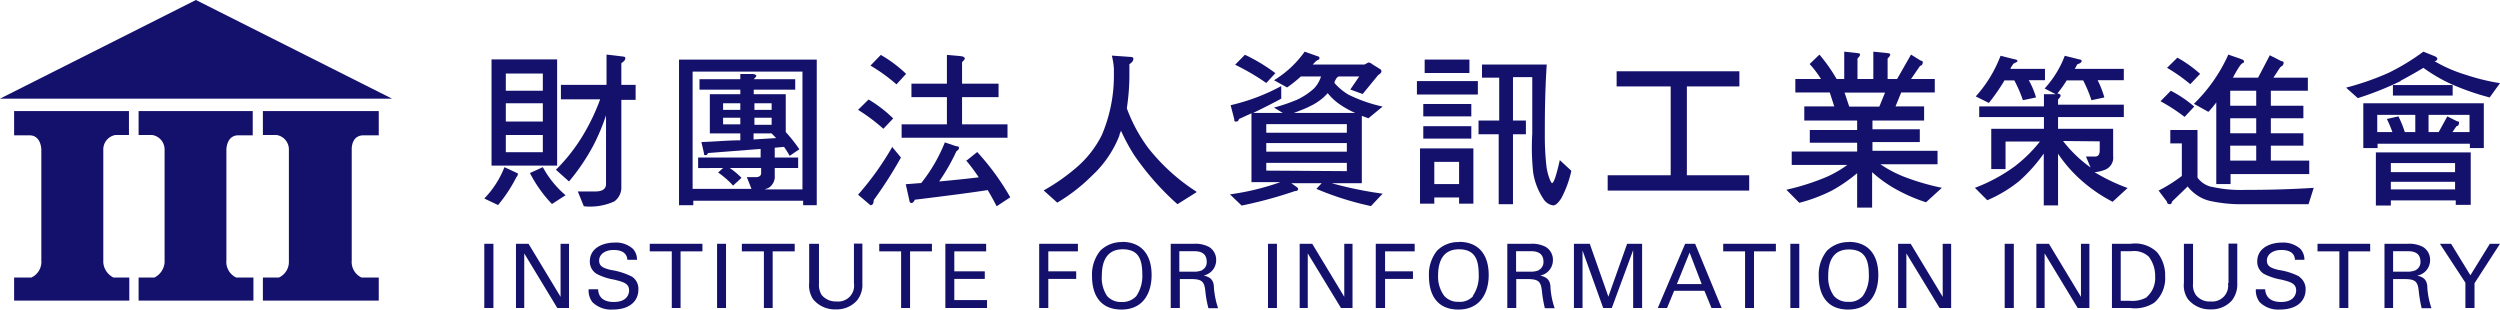 <svg xmlns="http://www.w3.org/2000/svg" viewBox="0 0 145.21 17.98"><defs><style>.cls-1{fill:#14116d;}</style></defs><title>資產 1</title><g id="圖層_2" data-name="圖層 2"><g id="圖_1" data-name="圖 1"><path class="cls-1" d="M22.77,5.73,11.38,0,0,5.73H22.77M22,6.45H15.27V7.84h.79a.85.85,0,0,1,.72.86v6.55a1,1,0,0,1-.58.87h-.93v1.34H22V16.12H21a1,1,0,0,1-.57-1V8.69s-.05-.83.69-.83H22V6.45M.82,6.45H7.49V7.84H6.71A.85.85,0,0,0,6,8.7v6.55a1.07,1.07,0,0,0,.59.87h.92v1.34H.82V16.12h1a1,1,0,0,0,.58-1V8.69s0-.83-.69-.83H.82V6.45m13.9,0H8.05V7.84h.78a.85.85,0,0,1,.73.86v6.55a1.07,1.07,0,0,1-.59.87H8.05v1.34h6.67V16.12h-1a1,1,0,0,1-.57-1V8.69s0-.83.69-.83h.84V6.45Z"/><path class="cls-1" d="M32.36,3.45H28.55V9.62h3.81V3.45m-.83,5.39H29.38v-1h2.15v1m0-1.78H29.38V6h2.15v1.1m0-1.83H29.38v-1h2.15v1Z"/><path class="cls-1" d="M32.85,11.34a5.7,5.7,0,0,1-1.32-1.63l-.75.34a7.61,7.61,0,0,0,1.28,1.8l.79-.51Z"/><path class="cls-1" d="M36.09,10.8v-5h.83V4.93h-.83V3.67c.15-.1.23-.19.23-.27s0-.1-.16-.12l-.93-.11V4.93H32.58v.84h2.28a12.18,12.18,0,0,1-1,2.09,10.24,10.24,0,0,1-1.57,2l.76.68a12.15,12.15,0,0,0,1.42-2.1,12.18,12.18,0,0,0,.73-1.74v4c0,.28-.23.42-.6.42H33.56l.35.86a3.39,3.39,0,0,0,1.77-.28,1,1,0,0,0,.41-.86Z"/><path class="cls-1" d="M30.09,10.13s0-.07-.08-.09l-.71-.33a5.48,5.48,0,0,1-1.17,1.82l.8.38A8.7,8.7,0,0,0,30,10.28a.18.18,0,0,0,.07-.15Z"/><path class="cls-1" d="M47.44,11.92V3.46h-8v8.46h.83v-.26h6.38v.26h.83m-3-.95a.49.49,0,0,0,.27-.14.77.77,0,0,0,.25-.65V9.76h1.36V9.15H45V8.58l.54-.05c.11.16.22.33.33.52l.56-.38a8.89,8.89,0,0,0-.79-1V5.47H43.78V5.21h2.41V4.6H43.78c.1-.1.15-.16.15-.2s-.07-.09-.2-.1l-.73,0V4.6H40.63v.61H43v.26H41.23V7.75H43v.4c-.74,0-1.5.08-2.26.1l.15.65c0,.07,0,.11.08.11s.1,0,.15-.12l3.06-.24v.5H40.55v.61H42l-.29.26a4.93,4.93,0,0,1,.87.76l.49-.45a4.47,4.47,0,0,0-.68-.57h1.82v.3c0,.15-.12.23-.31.23h-.52l.27.68H40.23V4.16h6.38V11H44.43m.39-4.13v.38h-1V6.84h1m-1-.46V6h1v.38h-1m1,1.37.26.27-1.31.08V7.75h1M42,6.38V6h1v.38H42m1,.46v.38H42V6.84Z"/><path class="cls-1" d="M51.88,6.88a7.36,7.36,0,0,0-1.43-1.1l-.61.6a10.83,10.83,0,0,1,1.47,1.1l.57-.6Z"/><path class="cls-1" d="M56.1,9.3a11,11,0,0,1,.75,1c-.75.09-1.52.17-2.3.24a11.61,11.61,0,0,0,1-1.75q.15-.11.15-.18c0-.07,0-.11-.17-.12l-.65-.22a9.25,9.25,0,0,1-1.37,2.36l-.9.07.21.94c0,.1.06.15.13.15s.12-.06.19-.19c1.87-.23,3.28-.41,4.23-.56.18.3.35.61.52.94l.79-.52a14.34,14.34,0,0,0-1.92-2.63l-.61.49Z"/><path class="cls-1" d="M51.84,8.51a17,17,0,0,1-2,2.8l.72.61c.12,0,.19-.1.19-.3a24.25,24.25,0,0,0,1.58-2.47l-.53-.64Z"/><path class="cls-1" d="M55,7.22H52.37V8h6.15V7.22H55.88V5.64H58V4.86H55.88V3.61c.11-.1.16-.17.16-.22s-.08-.12-.24-.13L55,3.19V4.86H52.94v.78H55V7.22Z"/><path class="cls-1" d="M52.63,4.29a7.41,7.41,0,0,0-1.47-1.1l-.6.62A9.86,9.86,0,0,1,52.07,4.9l.56-.61Z"/><path class="cls-1" d="M69.49,11.13a11.39,11.39,0,0,1-2.8-2.54,9.14,9.14,0,0,1-1.24-2.3,12.81,12.81,0,0,0,.15-2V3.73c.15-.1.23-.2.23-.31s-.08-.11-.25-.12l-1-.07A4.26,4.26,0,0,1,64.7,4v.31A8.8,8.8,0,0,1,64,7.84a6,6,0,0,1-1.5,1.91,11.33,11.33,0,0,1-1.88,1.31l.79.71a10.23,10.23,0,0,0,2-1.55,6.31,6.31,0,0,0,1.61-2.35c0-.09.07-.19.09-.28A11.57,11.57,0,0,0,65.87,9a15.75,15.75,0,0,0,2.52,2.86l1.1-.69Z"/><path class="cls-1" d="M74.08,4.25a10.21,10.21,0,0,0-1.77-1.07l-.57.58a13.24,13.24,0,0,1,1.81,1.06l.53-.57Z"/><path class="cls-1" d="M77.34,10.64H79.1V6.73l.38.14.83-.68a8.6,8.6,0,0,1-2-.7,3.44,3.44,0,0,1-.8-.67c0-.1.08-.2.13-.3l.11-.08h1.2l-.52.76.72.26.9-1.1c.13-.08.19-.15.19-.22A.17.17,0,0,0,80.14,4l-.45-.28a.32.32,0,0,0-.21-.09l-.23.12h-3c.15-.17.25-.26.31-.27s.08-.08.08-.11,0-.08-.13-.11L75.78,3A6,6,0,0,1,74,4.66l.76.42a7.47,7.47,0,0,0,.8-.64h1.17a1.73,1.73,0,0,1-.41.7,3.92,3.92,0,0,1-1,.66A11.13,11.13,0,0,1,74,6.25l.51.31H72.79c.7-.34,1.25-.62,1.63-.83V5a11.68,11.68,0,0,1-2.94,1.11l.21.81c0,.09,0,.14.09.14s.13,0,.19-.15l.72-.33v4h1.68a14.81,14.81,0,0,1-2.93.71l.68.65a24.93,24.93,0,0,0,3.09-.84c.13,0,.19-.06.19-.1a.15.15,0,0,0-.07-.13L75,10.64h1.77l-.31.33a17.55,17.55,0,0,0,3.17,1l.68-.72a22.36,22.36,0,0,1-2.93-.6M76,6.21a3.34,3.34,0,0,0,.86-.54,3.19,3.19,0,0,0,.26-.26,3.2,3.2,0,0,0,.52.52,5,5,0,0,0,1.08.63H75.15c.37-.14.66-.25.86-.35m-2.46,1h4.68v.5H73.55v-.5m0,1.1h4.68v.5H73.55v-.5m0,1.6V9.46h4.68v.48Z"/><polygon class="cls-1" points="85.35 3.46 82.75 3.46 82.75 4.24 85.35 4.24 85.35 3.46 85.35 3.46"/><path class="cls-1" d="M90.14,10.64s0,0-.07-.1a3.08,3.08,0,0,1-.25-.91,16,16,0,0,1-.09-1.88c0-.91,0-2.25.11-4H86.08v.76h1V7H85.88V7.8h1.17v4.06h.83V7.8h.75V7h-.75V4.48H89c0,1.3,0,2.39,0,3.27A14,14,0,0,0,89.05,10a3.79,3.79,0,0,0,.59,1.54.8.8,0,0,0,.58.39c.13,0,.29-.14.47-.42a6.16,6.16,0,0,0,.58-1.59L90.6,9.3c-.2.89-.35,1.34-.46,1.34Z"/><path class="cls-1" d="M83.31,11.47h1.44v.36h.83V8.62h-3.1v3.21h.83v-.36m0-2.07h1.44v1.29H83.31V9.4Z"/><polygon class="cls-1" points="85.84 4.71 82.3 4.71 82.3 5.49 85.84 5.49 85.84 4.71 85.84 4.71"/><polygon class="cls-1" points="82.67 8.05 85.46 8.05 85.46 7.33 82.67 7.33 82.67 8.05 82.67 8.05"/><polygon class="cls-1" points="85.46 6.04 82.67 6.04 82.67 6.76 85.46 6.76 85.46 6.04 85.46 6.04"/><polygon class="cls-1" points="101.6 10.18 97.98 10.18 97.98 5.02 101.03 5.02 101.03 4.14 93.9 4.14 93.9 5.02 97.04 5.02 97.04 10.18 93.38 10.18 93.38 11.07 101.6 11.07 101.6 10.18 101.6 10.18"/><path class="cls-1" d="M112.8,10.91a14,14,0,0,1-2.17-.63,7.08,7.08,0,0,1-1.41-.74h3.32V8.76h-3.78V8.25h2.75V7.51h-2.75V7h3V6.18H110.1l.33-.81h1.95V4.59H111l.53-.77c.1,0,.15-.11.15-.19s0-.08-.14-.12L111,3.17l-.81,1.42h-.55V3.4c.1-.1.15-.17.15-.23s-.07-.08-.21-.09L108.81,3V4.59h-.92V3.4c.1-.1.15-.17.15-.23s-.07-.08-.2-.09L107.12,3V4.59h-.44a9.84,9.84,0,0,0-1-1.42l-.57.55a5.47,5.47,0,0,1,.66.87h-1.49v.78h2l.26.81h-1.74V7h3.07v.55h-2.75v.74h2.75v.51h-3.8v.78h3.23a6.56,6.56,0,0,1-1.19.69,13.57,13.57,0,0,1-2.35.75l.75.76a9.32,9.32,0,0,0,1.91-.72,9.16,9.16,0,0,0,1.45-1v2h.87V10a7.48,7.48,0,0,0,1.31.95,9.76,9.76,0,0,0,1.82.8l.91-.83m-5.37-4.73-.27-.81h2.35l-.33.81Z"/><path class="cls-1" d="M118.67,11.93h.87v-3a8,8,0,0,0,1.37,1.56,8.74,8.74,0,0,0,1.8,1.23l.87-.8a10.83,10.83,0,0,1-1.92-.92,2,2,0,0,0,.58-.13.75.75,0,0,0,.5-.8V7.48h-3.2V6.8h3.82V6.08h-3.82v-.3c.1-.1.15-.18.15-.23s-.06-.1-.19-.12a6.56,6.56,0,0,0,.54-.76H121a7.92,7.92,0,0,1,.48,1.15l.75-.16a5.63,5.63,0,0,0-.39-1h1.52V4h-2.85a2.15,2.15,0,0,0,.14-.26c.17-.06.26-.12.26-.19s-.06-.09-.18-.11l-.8-.2a5.86,5.86,0,0,1-1.17,1.9l.64.33-.68,0v.71h-3.76V6.8h3.76v.68h-3.06V9.82h.83V8.22h2A8.32,8.32,0,0,1,117,9.68a9.73,9.73,0,0,1-2.29,1.23l.72.72a7.76,7.76,0,0,0,1.85-1.11,9.21,9.21,0,0,0,1.43-1.6v3m3.25-3.71v.52q0,.35-.24.36l-.56,0,.27.64a7.62,7.62,0,0,1-1.6-1.54Z"/><path class="cls-1" d="M116.42,4.67H117a8,8,0,0,1,.5,1.15l.76-.16a4.58,4.58,0,0,0-.42-1h.94V4h-2c0-.08.09-.17.14-.26s.26-.12.26-.19-.06-.09-.18-.11l-.8-.2a7.5,7.5,0,0,1-1.44,2.36l.76.38a11.45,11.45,0,0,0,.88-1.26Z"/><path class="cls-1" d="M127.45,6.19a7,7,0,0,0-1.36-.92l-.6.61a10.52,10.52,0,0,1,1.4.91l.56-.6Z"/><path class="cls-1" d="M128.28,6.49a5.85,5.85,0,0,0,.45-.54v4.74h.83v-.58h4.57V9.33H131.9V8.46h1.89V7.74H131.9V6.87h1.89V6.14H131.9V5.27h2.15V4.51h-2l.4-.61c.12-.07.19-.14.19-.23s0-.09-.15-.13l-.65-.33-.68,1.3h-1.47a.37.37,0,0,0,.06-.1c.25-.46.42-.71.51-.74s.08-.09.08-.12-.05-.08-.14-.11l-.77-.27a9.24,9.24,0,0,1-2,2.86l.83.46m1.28-1.22h1.51v.87h-1.51V5.27m0,1.6h1.51v.87h-1.51V6.87m0,1.59h1.51v.87h-1.51V8.46Z"/><path class="cls-1" d="M127.79,4.29a7,7,0,0,0-1.32-.94l-.6.59a9.57,9.57,0,0,1,1.35.95l.57-.6Z"/><path class="cls-1" d="M128.44,10.85a1.41,1.41,0,0,1-.8-.53V7.55h-1.58v.78h.67v1.89a9,9,0,0,1-1.35.85l.49.65c0,.1.08.14.15.14s.1,0,.15-.16l.9-.87a1.79,1.79,0,0,0,.3.32,2.26,2.26,0,0,0,1.14.55,8.34,8.34,0,0,0,1.85.16h3.73l.3-.95c-1.22.08-2.56.12-4,.12a7.54,7.54,0,0,1-1.92-.18Z"/><polygon class="cls-1" points="138.99 4.94 138.99 5.55 142.46 5.55 142.46 4.94 138.99 4.94 138.99 4.94"/><path class="cls-1" d="M139.42,4.7c.43-.23.88-.48,1.34-.76a9.22,9.22,0,0,0,1.61.94,14.51,14.51,0,0,0,2.24.78l.6-.83a12.36,12.36,0,0,1-2-.49,8.31,8.31,0,0,1-1.81-.79c.11,0,.17-.08.17-.13s-.05-.11-.14-.15L140.76,3a13.07,13.07,0,0,1-2,1.22,15.65,15.65,0,0,1-2.49.87l.68.61a18.12,18.12,0,0,0,2.51-1Z"/><path class="cls-1" d="M144.27,8.6V6h-7V8.6h.83V8.35h5.36V8.6h.83m-4-.93h-.61a6,6,0,0,0-.37-.91l-.67.15a7.54,7.54,0,0,1,.32.76h-.88v-1h2.21v1m2.16,0,.23-.34c.1,0,.15-.11.15-.19s0-.07-.12-.1l-.56-.28-.5.91h-.59v-1h2.38v1Z"/><path class="cls-1" d="M138.91,11.64h3.73v.26h.87V8.85H138v3.09h.87v-.3m0-2.17h3.73V10h-3.73V9.47m0,1.09h3.73V11h-3.73v-.47Z"/><polygon class="cls-1" points="28.13 17.89 28.66 17.89 28.66 14.16 28.13 14.16 28.13 17.89 28.13 17.89"/><polygon class="cls-1" points="32.56 17.24 30.7 14.16 29.97 14.16 29.97 17.89 30.45 17.89 30.45 14.72 32.37 17.89 33.05 17.89 33.05 14.16 32.56 14.16 32.56 17.24 32.56 17.24"/><path class="cls-1" d="M36.71,16.07a4.07,4.07,0,0,0-1.23-.39c-.46-.11-.68-.22-.68-.55s.31-.61.84-.61c.37,0,.77.11.8.57H37a.93.93,0,0,0-.23-.63,1.46,1.46,0,0,0-1.06-.37c-.72,0-1.45.33-1.45,1.09a.83.83,0,0,0,.4.73,3.36,3.36,0,0,0,1,.33c.54.13.88.22.88.63,0,.19-.1.67-.89.67s-.9-.48-.91-.74h-.55a1.11,1.11,0,0,0,.22.75,1.54,1.54,0,0,0,1.18.43c1,0,1.49-.5,1.49-1.17a.84.84,0,0,0-.37-.74Z"/><polygon class="cls-1" points="37.74 14.6 39.02 14.6 39.02 17.89 39.53 17.89 39.53 14.6 40.8 14.6 40.8 14.16 37.74 14.16 37.74 14.6 37.74 14.6"/><polygon class="cls-1" points="41.65 17.89 42.17 17.89 42.17 14.16 41.65 14.16 41.65 17.89 41.65 17.89"/><polygon class="cls-1" points="43.09 14.6 44.37 14.6 44.37 17.89 44.88 17.89 44.88 14.6 46.16 14.6 46.16 14.16 43.09 14.16 43.09 14.6 43.09 14.6"/><path class="cls-1" d="M49.6,16.45a.92.92,0,0,1-1,1.06,1.07,1.07,0,0,1-.87-.37,1.1,1.1,0,0,1-.16-.67V14.16H47v2.27a1.48,1.48,0,0,0,.22.94,1.63,1.63,0,0,0,1.34.6,1.57,1.57,0,0,0,1.22-.52,1.46,1.46,0,0,0,.31-1v-2.3H49.6v2.29Z"/><polygon class="cls-1" points="51.07 14.6 52.34 14.6 52.34 17.89 52.86 17.89 52.86 14.6 54.13 14.6 54.13 14.16 51.07 14.16 51.07 14.6 51.07 14.6"/><polygon class="cls-1" points="55.43 16.2 57.2 16.2 57.2 15.76 55.43 15.76 55.43 14.6 57.28 14.6 57.28 14.16 54.91 14.16 54.91 17.89 57.33 17.89 57.33 17.43 55.43 17.43 55.43 16.2 55.43 16.2"/><polygon class="cls-1" points="60.36 17.89 60.89 17.89 60.89 16.2 62.51 16.2 62.51 15.76 60.89 15.76 60.89 14.6 62.61 14.6 62.61 14.16 60.36 14.16 60.36 17.89 60.36 17.89"/><path class="cls-1" d="M65.18,14.06a1.76,1.76,0,0,0-1.27.5,2.19,2.19,0,0,0-.48,1.49c0,1,.42,1.93,1.71,1.93s1.75-1,1.75-2c0-1.27-.66-1.93-1.71-1.93M66,17.2a1.08,1.08,0,0,1-.85.34,1.06,1.06,0,0,1-.84-.34A1.87,1.87,0,0,1,64,16c0-.76.25-1.52,1.21-1.52s1.14.64,1.14,1.48A2.07,2.07,0,0,1,66,17.2Z"/><path class="cls-1" d="M69.93,16a.91.91,0,0,0,.71-.9.87.87,0,0,0-.42-.76,1.68,1.68,0,0,0-.87-.18H68v3.73h.53V16.21h.66c.63,0,.76.15.82.69a6,6,0,0,0,.18,1h.56a5.07,5.07,0,0,1-.24-1.17c0-.47-.21-.63-.57-.72m-.1-.32a1.15,1.15,0,0,1-.5.09H68.5V14.59h.83c.21,0,.76,0,.76.61a.5.5,0,0,1-.26.48Z"/><polygon class="cls-1" points="73.65 17.89 74.17 17.89 74.17 14.16 73.65 14.16 73.65 17.89 73.65 17.89"/><polygon class="cls-1" points="78.08 17.24 76.22 14.16 75.49 14.16 75.49 17.89 75.96 17.89 75.96 14.72 77.89 17.89 78.56 17.89 78.56 14.16 78.08 14.16 78.08 17.24 78.08 17.24"/><polygon class="cls-1" points="79.91 17.89 80.45 17.89 80.45 16.2 82.07 16.2 82.07 15.76 80.45 15.76 80.45 14.6 82.17 14.6 82.17 14.16 79.91 14.16 79.91 17.89 79.91 17.89"/><path class="cls-1" d="M84.74,14.06a1.73,1.73,0,0,0-1.27.5A2.2,2.2,0,0,0,83,16.05c0,1,.42,1.93,1.71,1.93s1.76-1,1.76-2c0-1.27-.66-1.93-1.71-1.93m.81,3.14a1,1,0,0,1-.84.34,1.06,1.06,0,0,1-.84-.34A1.88,1.88,0,0,1,83.53,16c0-.76.25-1.52,1.21-1.52s1.15.64,1.15,1.48a2,2,0,0,1-.34,1.22Z"/><path class="cls-1" d="M89.48,16a.9.9,0,0,0,.45-.24.92.92,0,0,0,.27-.66.87.87,0,0,0-.42-.76,1.69,1.69,0,0,0-.88-.18H87.55v3.73h.52V16.21h.66c.64,0,.77.15.83.69a7.29,7.29,0,0,0,.17,1h.57a4.59,4.59,0,0,1-.24-1.17c0-.47-.22-.63-.58-.72m-.09-.32a1.15,1.15,0,0,1-.5.09h-.83V14.59h.83c.21,0,.76,0,.76.61a.52.52,0,0,1-.26.48Z"/><polygon class="cls-1" points="93.42 17.23 92.34 14.16 91.42 14.16 91.42 17.89 91.92 17.89 91.92 14.55 93.12 17.89 93.62 17.89 94.86 14.53 94.86 17.89 95.38 17.89 95.38 14.16 94.51 14.16 93.42 17.23 93.42 17.23"/><path class="cls-1" d="M97.88,14.16l-1.59,3.73h.54l.41-1H99l.41,1H100l-1.54-3.73h-.56M97.4,16.5l.74-1.83.7,1.83Z"/><polygon class="cls-1" points="100.09 14.6 101.36 14.6 101.36 17.89 101.88 17.89 101.88 14.6 103.15 14.6 103.15 14.16 100.09 14.16 100.09 14.6 100.09 14.6"/><polygon class="cls-1" points="103.99 17.89 104.51 17.89 104.51 14.16 103.99 14.16 103.99 17.89 103.99 17.89"/><path class="cls-1" d="M107.39,14.06a1.76,1.76,0,0,0-1.27.5,2.19,2.19,0,0,0-.48,1.49c0,1,.42,1.93,1.71,1.93s1.75-1,1.75-2c0-1.27-.66-1.93-1.71-1.93m.81,3.14a1,1,0,0,1-.84.34,1.06,1.06,0,0,1-.84-.34,1.87,1.87,0,0,1-.33-1.18c0-.76.24-1.52,1.2-1.52s1.16.64,1.16,1.48a2,2,0,0,1-.35,1.22Z"/><polygon class="cls-1" points="112.84 17.24 110.98 14.16 110.25 14.16 110.25 17.89 110.73 17.89 110.73 14.72 112.66 17.89 113.33 17.89 113.33 14.16 112.84 14.16 112.84 17.24 112.84 17.24"/><polygon class="cls-1" points="116.44 17.89 116.97 17.89 116.97 14.16 116.44 14.16 116.44 17.89 116.44 17.89"/><polygon class="cls-1" points="120.87 17.24 119.01 14.16 118.28 14.16 118.28 17.89 118.76 17.89 118.76 14.72 120.68 17.89 121.36 17.89 121.36 14.16 120.87 14.16 120.87 17.24 120.87 17.24"/><path class="cls-1" d="M123.76,14.16h-1.09v3.73h1.06a2.05,2.05,0,0,0,1.4-.31,1.87,1.87,0,0,0,.63-1.52,2.09,2.09,0,0,0-.47-1.41,1.83,1.83,0,0,0-1.53-.49m.94,3.1a1.67,1.67,0,0,1-1,.21h-.52V14.59h.63a1.24,1.24,0,0,1,1,.32,1.84,1.84,0,0,1,.37,1.17,1.45,1.45,0,0,1-.5,1.18Z"/><path class="cls-1" d="M129.41,16.45a.92.92,0,0,1-1,1.06,1,1,0,0,1-.86-.37,1,1,0,0,1-.17-.67V14.16h-.53v2.27a1.41,1.41,0,0,0,.23.94,1.63,1.63,0,0,0,1.33.6,1.58,1.58,0,0,0,1.23-.52,1.52,1.52,0,0,0,.31-1v-2.3h-.51v2.29Z"/><path class="cls-1" d="M133.57,16.07a3.83,3.83,0,0,0-1.22-.39c-.46-.11-.68-.22-.68-.55s.31-.61.84-.61c.37,0,.77.11.79.57h.55a.93.93,0,0,0-.23-.63,1.5,1.5,0,0,0-1.07-.37c-.71,0-1.44.33-1.44,1.09a.82.82,0,0,0,.39.73,3.45,3.45,0,0,0,1,.33c.53.13.87.22.87.63,0,.19-.1.67-.88.67s-.91-.48-.92-.74h-.54a1.11,1.11,0,0,0,.22.75,1.52,1.52,0,0,0,1.17.43c1,0,1.5-.5,1.5-1.17a.86.86,0,0,0-.38-.74Z"/><polygon class="cls-1" points="134.61 14.6 135.88 14.6 135.88 17.89 136.4 17.89 136.4 14.6 137.67 14.6 137.67 14.16 134.61 14.16 134.61 14.6 134.61 14.6"/><path class="cls-1" d="M140.43,16a.9.9,0,0,0,.45-.24.92.92,0,0,0,.27-.66.87.87,0,0,0-.42-.76,1.69,1.69,0,0,0-.88-.18H138.5v3.73H139V16.21h.66c.64,0,.77.15.83.69a7.29,7.29,0,0,0,.17,1h.57a4.59,4.59,0,0,1-.24-1.17c0-.47-.21-.63-.58-.72m-.09-.32a1.15,1.15,0,0,1-.5.09H139V14.59h.83c.21,0,.76,0,.76.61a.52.52,0,0,1-.26.48Z"/><polygon class="cls-1" points="144.62 14.16 143.49 15.99 142.37 14.16 141.72 14.16 143.2 16.42 143.2 17.89 143.73 17.89 143.73 16.45 145.21 14.16 144.62 14.16 144.62 14.16"/></g></g></svg>